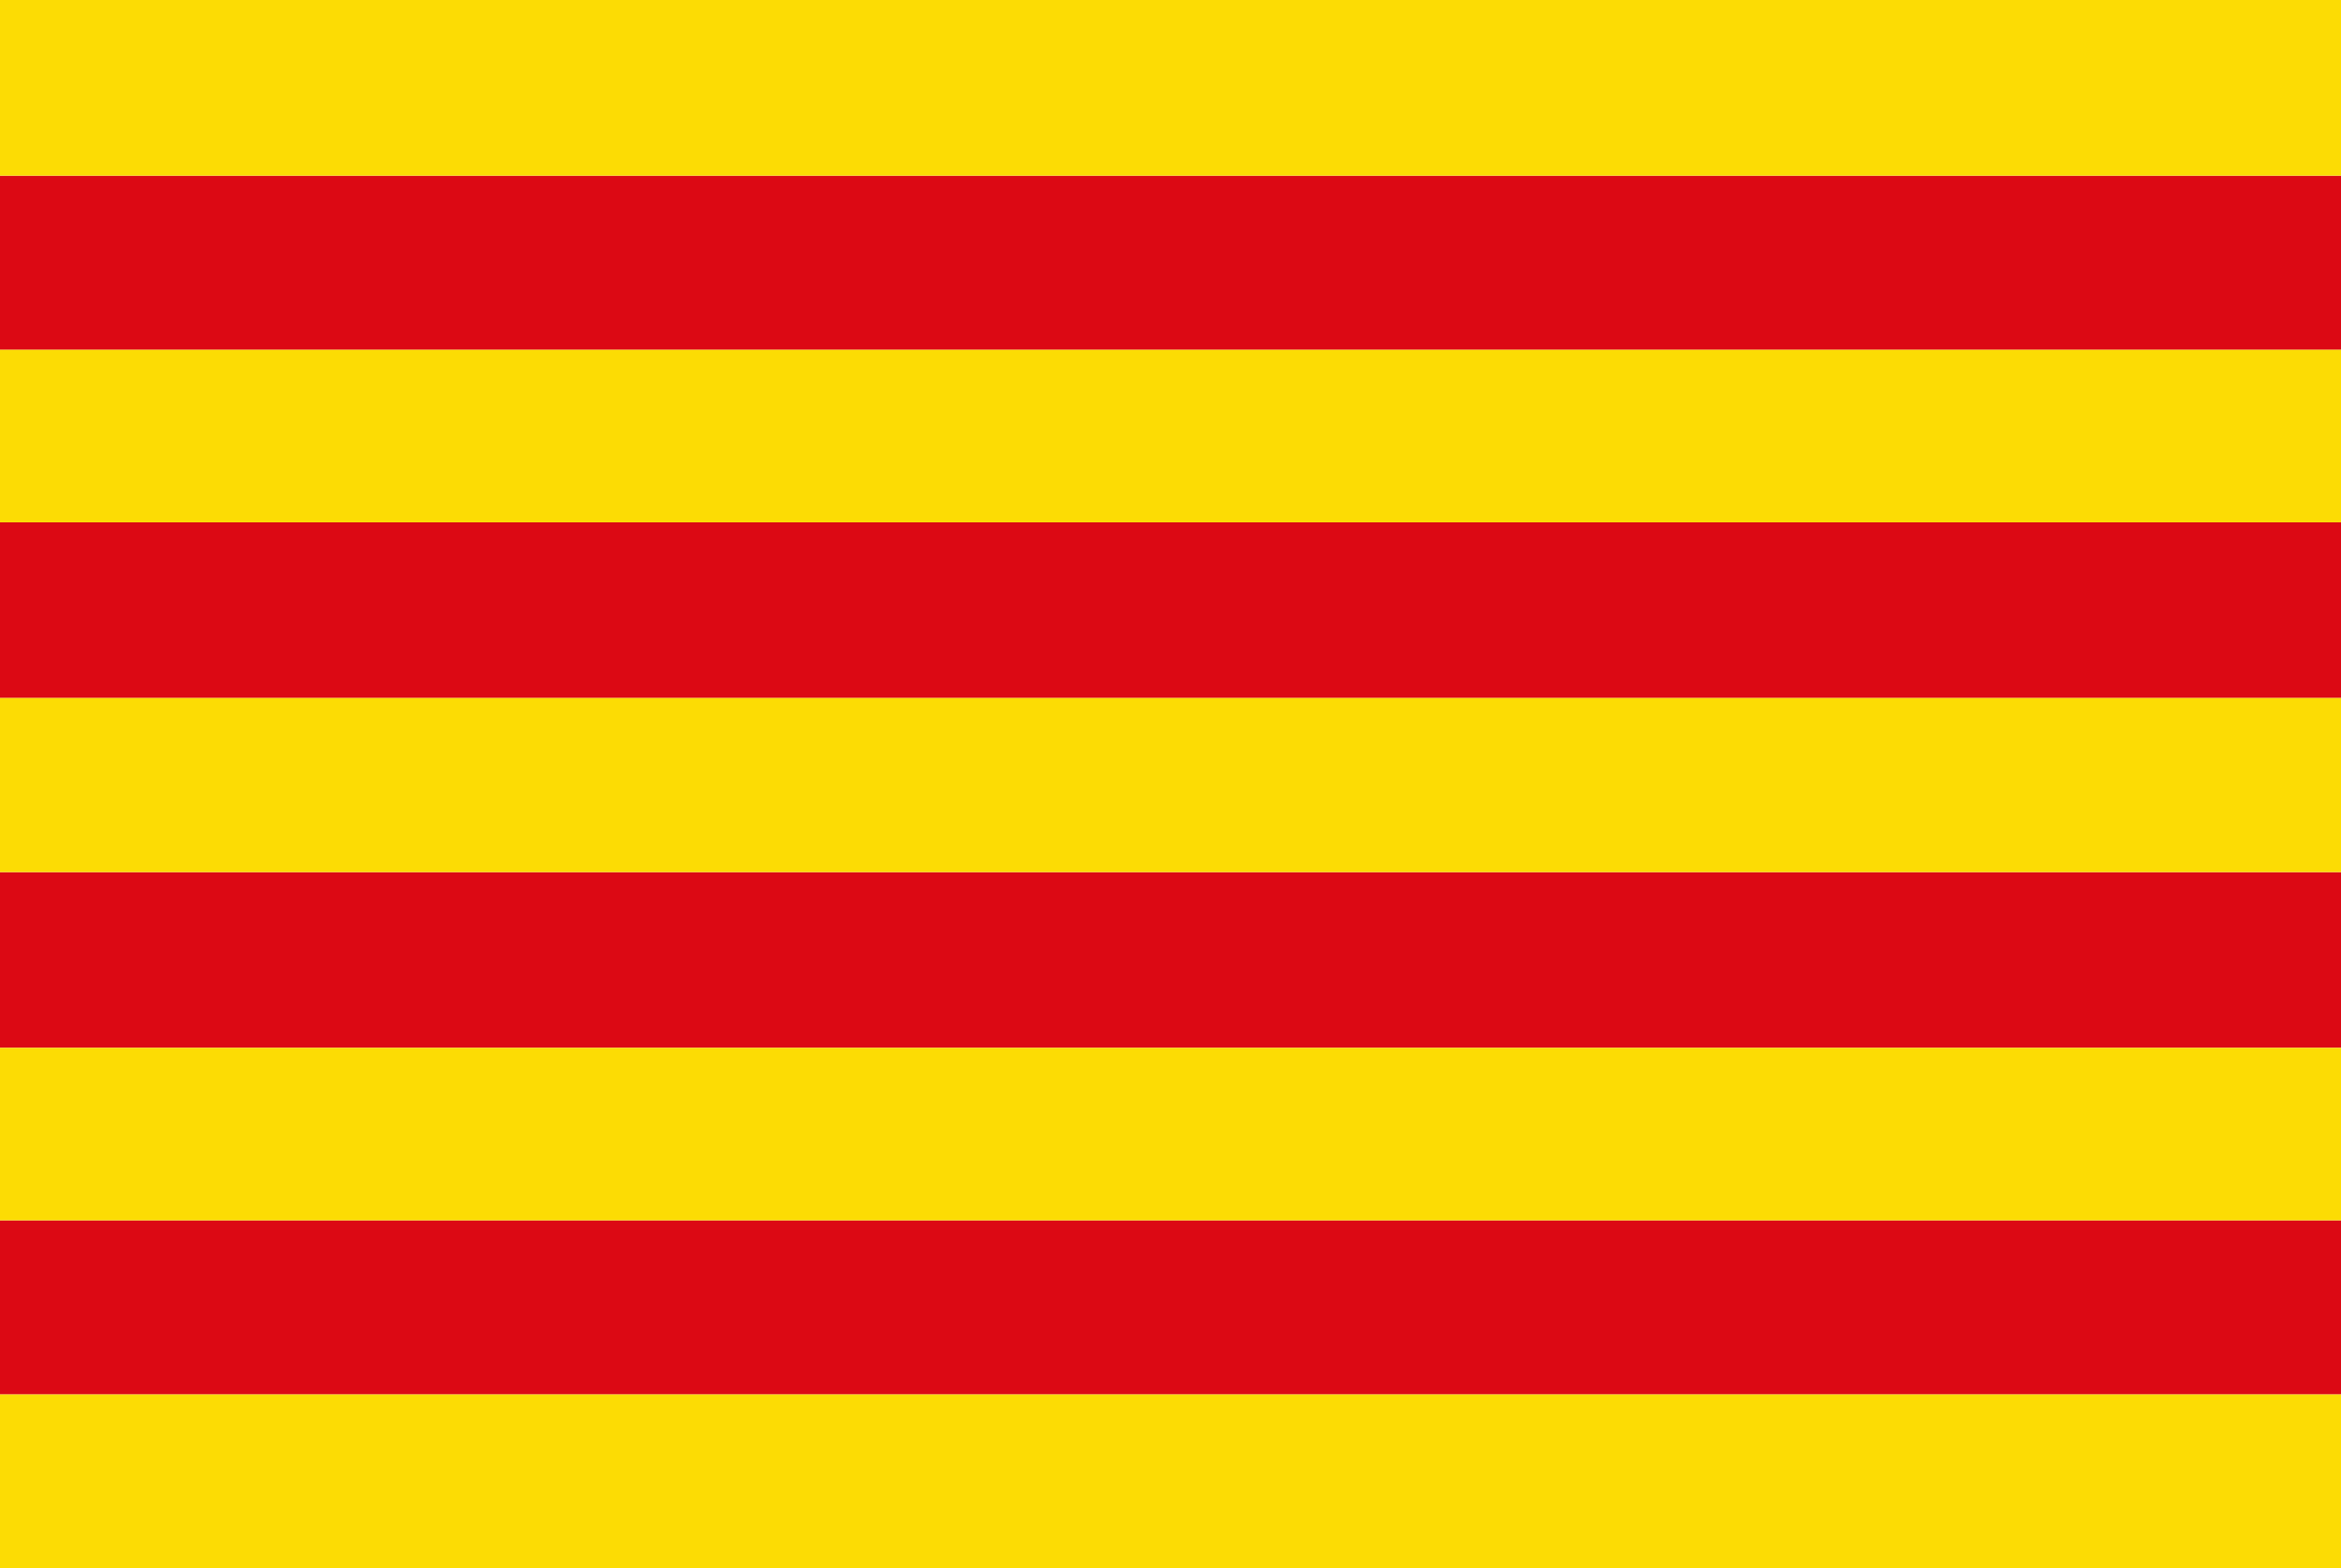 <svg id="svg" version="1.1" xmlns="http://www.w3.org/2000/svg" xmlns:xlink="http://www.w3.org/1999/xlink" width="400" height="268" viewBox="0, 0, 400,268"><g id="svgg"><path id="path0" d="M0.000 44.906 L 0.000 59.786 200.000 59.786 L 400.000 59.786 400.000 44.906 L 400.000 30.027 200.000 30.027 L 0.000 30.027 0.000 44.906 M0.000 104.290 L 0.000 119.303 200.000 119.303 L 400.000 119.303 400.000 104.290 L 400.000 89.276 200.000 89.276 L 0.000 89.276 0.000 104.290 M0.000 164.075 L 0.000 179.088 200.000 179.088 L 400.000 179.088 400.000 164.075 L 400.000 149.062 200.000 149.062 L 0.000 149.062 0.000 164.075 M0.000 223.458 L 0.000 238.338 200.000 238.338 L 400.000 238.338 400.000 223.458 L 400.000 208.579 200.000 208.579 L 0.000 208.579 0.000 223.458 " stroke="none" fill="#dc0914" fill-rule="evenodd"></path><path id="path1" d="M0.000 15.013 L 0.000 30.027 200.000 30.027 L 400.000 30.027 400.000 15.013 L 400.000 0.000 200.000 0.000 L 0.000 0.000 0.000 15.013 M0.000 74.531 L 0.000 89.276 200.000 89.276 L 400.000 89.276 400.000 74.531 L 400.000 59.786 200.000 59.786 L 0.000 59.786 0.000 74.531 M0.000 134.182 L 0.000 149.062 200.000 149.062 L 400.000 149.062 400.000 134.182 L 400.000 119.303 200.000 119.303 L 0.000 119.303 0.000 134.182 M0.000 193.834 L 0.000 208.579 200.000 208.579 L 400.000 208.579 400.000 193.834 L 400.000 179.088 200.000 179.088 L 0.000 179.088 0.000 193.834 M0.000 253.217 L 0.000 268.097 200.000 268.097 L 400.000 268.097 400.000 253.217 L 400.000 238.338 200.000 238.338 L 0.000 238.338 0.000 253.217 " stroke="none" fill="#fcdc04" fill-rule="evenodd"></path></g></svg>